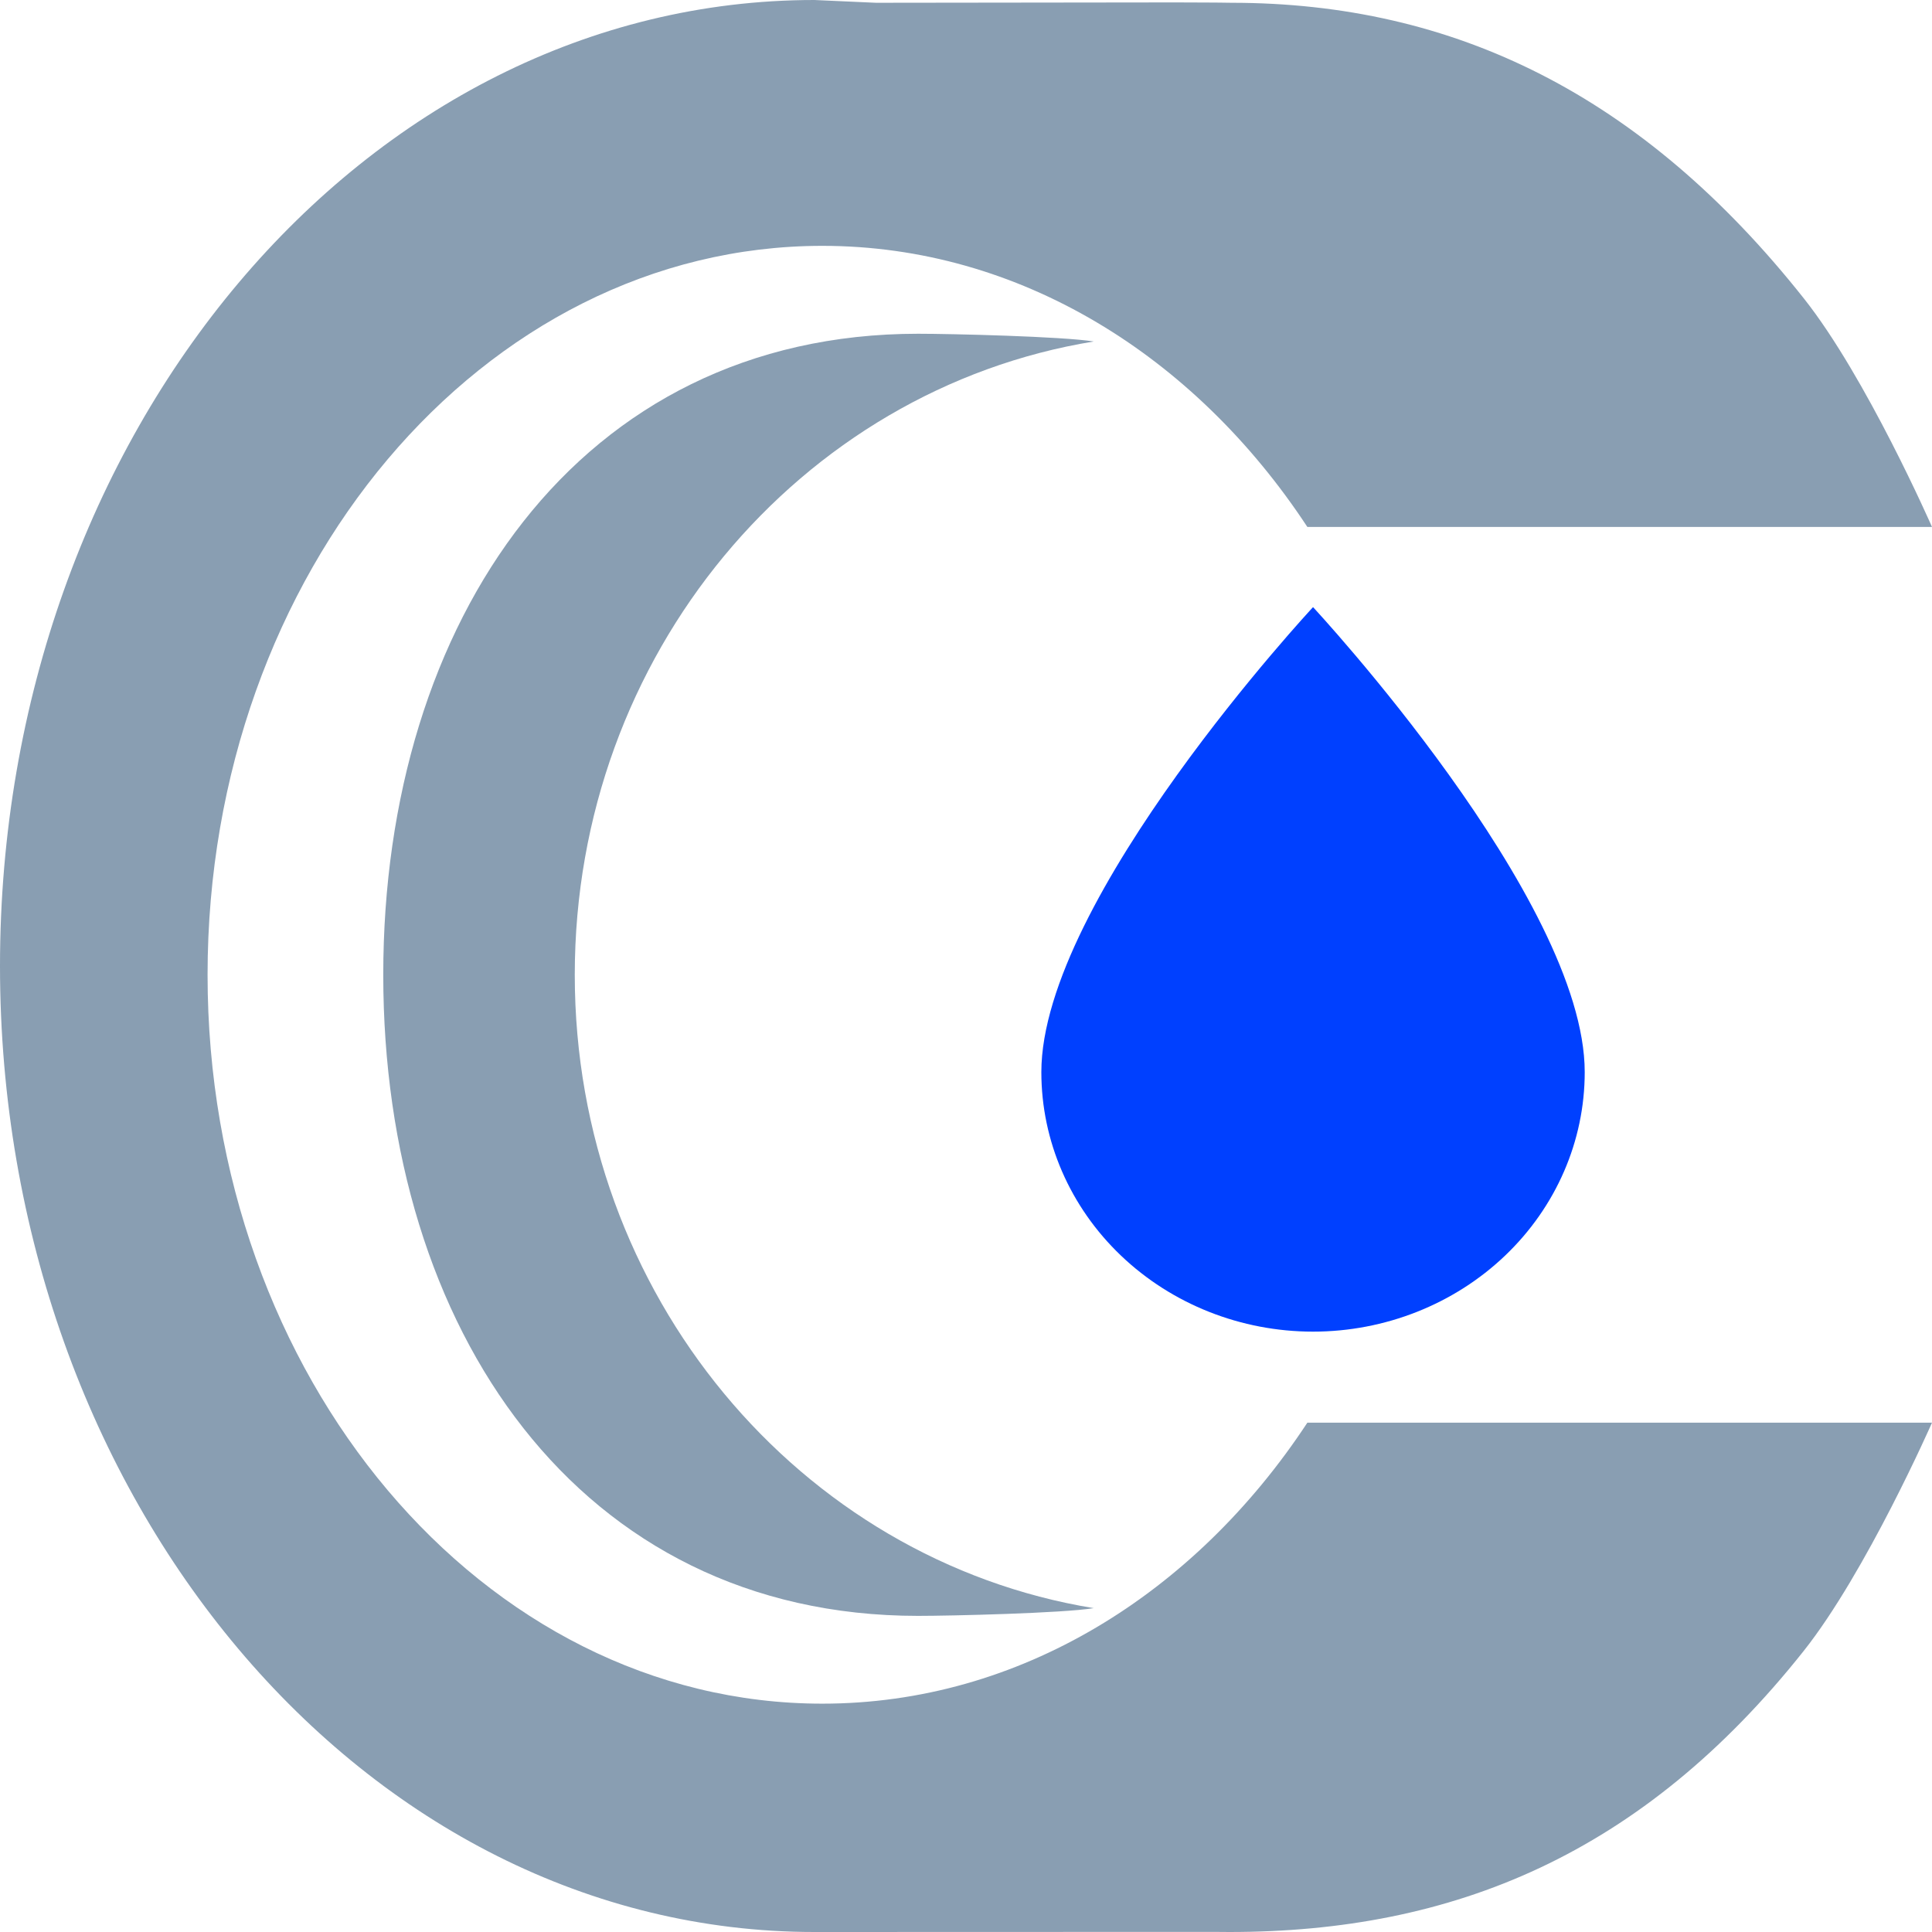 <svg width="16" height="16" viewBox="0 0 16 16" fill="none" xmlns="http://www.w3.org/2000/svg">
<g clip-path="url(#clip0_945_15)">
<path fill-rule="evenodd" clip-rule="evenodd" d="M9.058 13.318C8.799 13.36 7.873 13.382 7.603 13.382C4.792 13.382 3.174 11.005 3.174 8.073C3.174 5.141 4.792 2.764 7.603 2.764C7.873 2.764 8.799 2.786 9.058 2.828C6.623 3.225 4.76 5.422 4.76 8.073C4.76 10.723 6.623 12.92 9.058 13.318Z" fill="#899EB2"/>
<path d="M6.744 0C3.019 0 0 3.582 0 8C0 12.418 3.019 16 6.744 16L9.964 15.999L10.053 15.999L10.182 16C12.037 16 13.6 15.357 14.937 13.673C15.456 13.019 16 11.782 16 11.782H12.688H11.504H10.827C9.895 13.198 8.442 14.109 6.81 14.109C3.998 14.109 1.719 11.406 1.719 8.073C1.719 4.739 3.998 2.036 6.81 2.036C8.442 2.036 9.895 2.947 10.827 4.364H11.516H12.752H16C16 4.364 15.458 3.127 14.94 2.473C13.606 0.789 12.047 0.023 10.197 0.023C10.154 0.023 10.039 0.02 9.996 0.021L9.734 0.02L7.254 0.023L6.744 0Z" fill="#899EB2"/>
<path d="M10.874 11.028C10.277 11.028 9.705 10.801 9.283 10.398C8.861 9.995 8.624 9.449 8.624 8.879C8.624 7.446 10.874 5.028 10.874 5.028C10.874 5.028 13.124 7.446 13.124 8.879C13.124 9.449 12.887 9.995 12.465 10.398C12.043 10.801 11.47 11.028 10.874 11.028Z" fill="#0040FF"/>
</g>
<defs>
<clipPath id="clip0_945_15">
<rect width="16" height="16" fill="white"/>
</clipPath>
</defs>
</svg>
